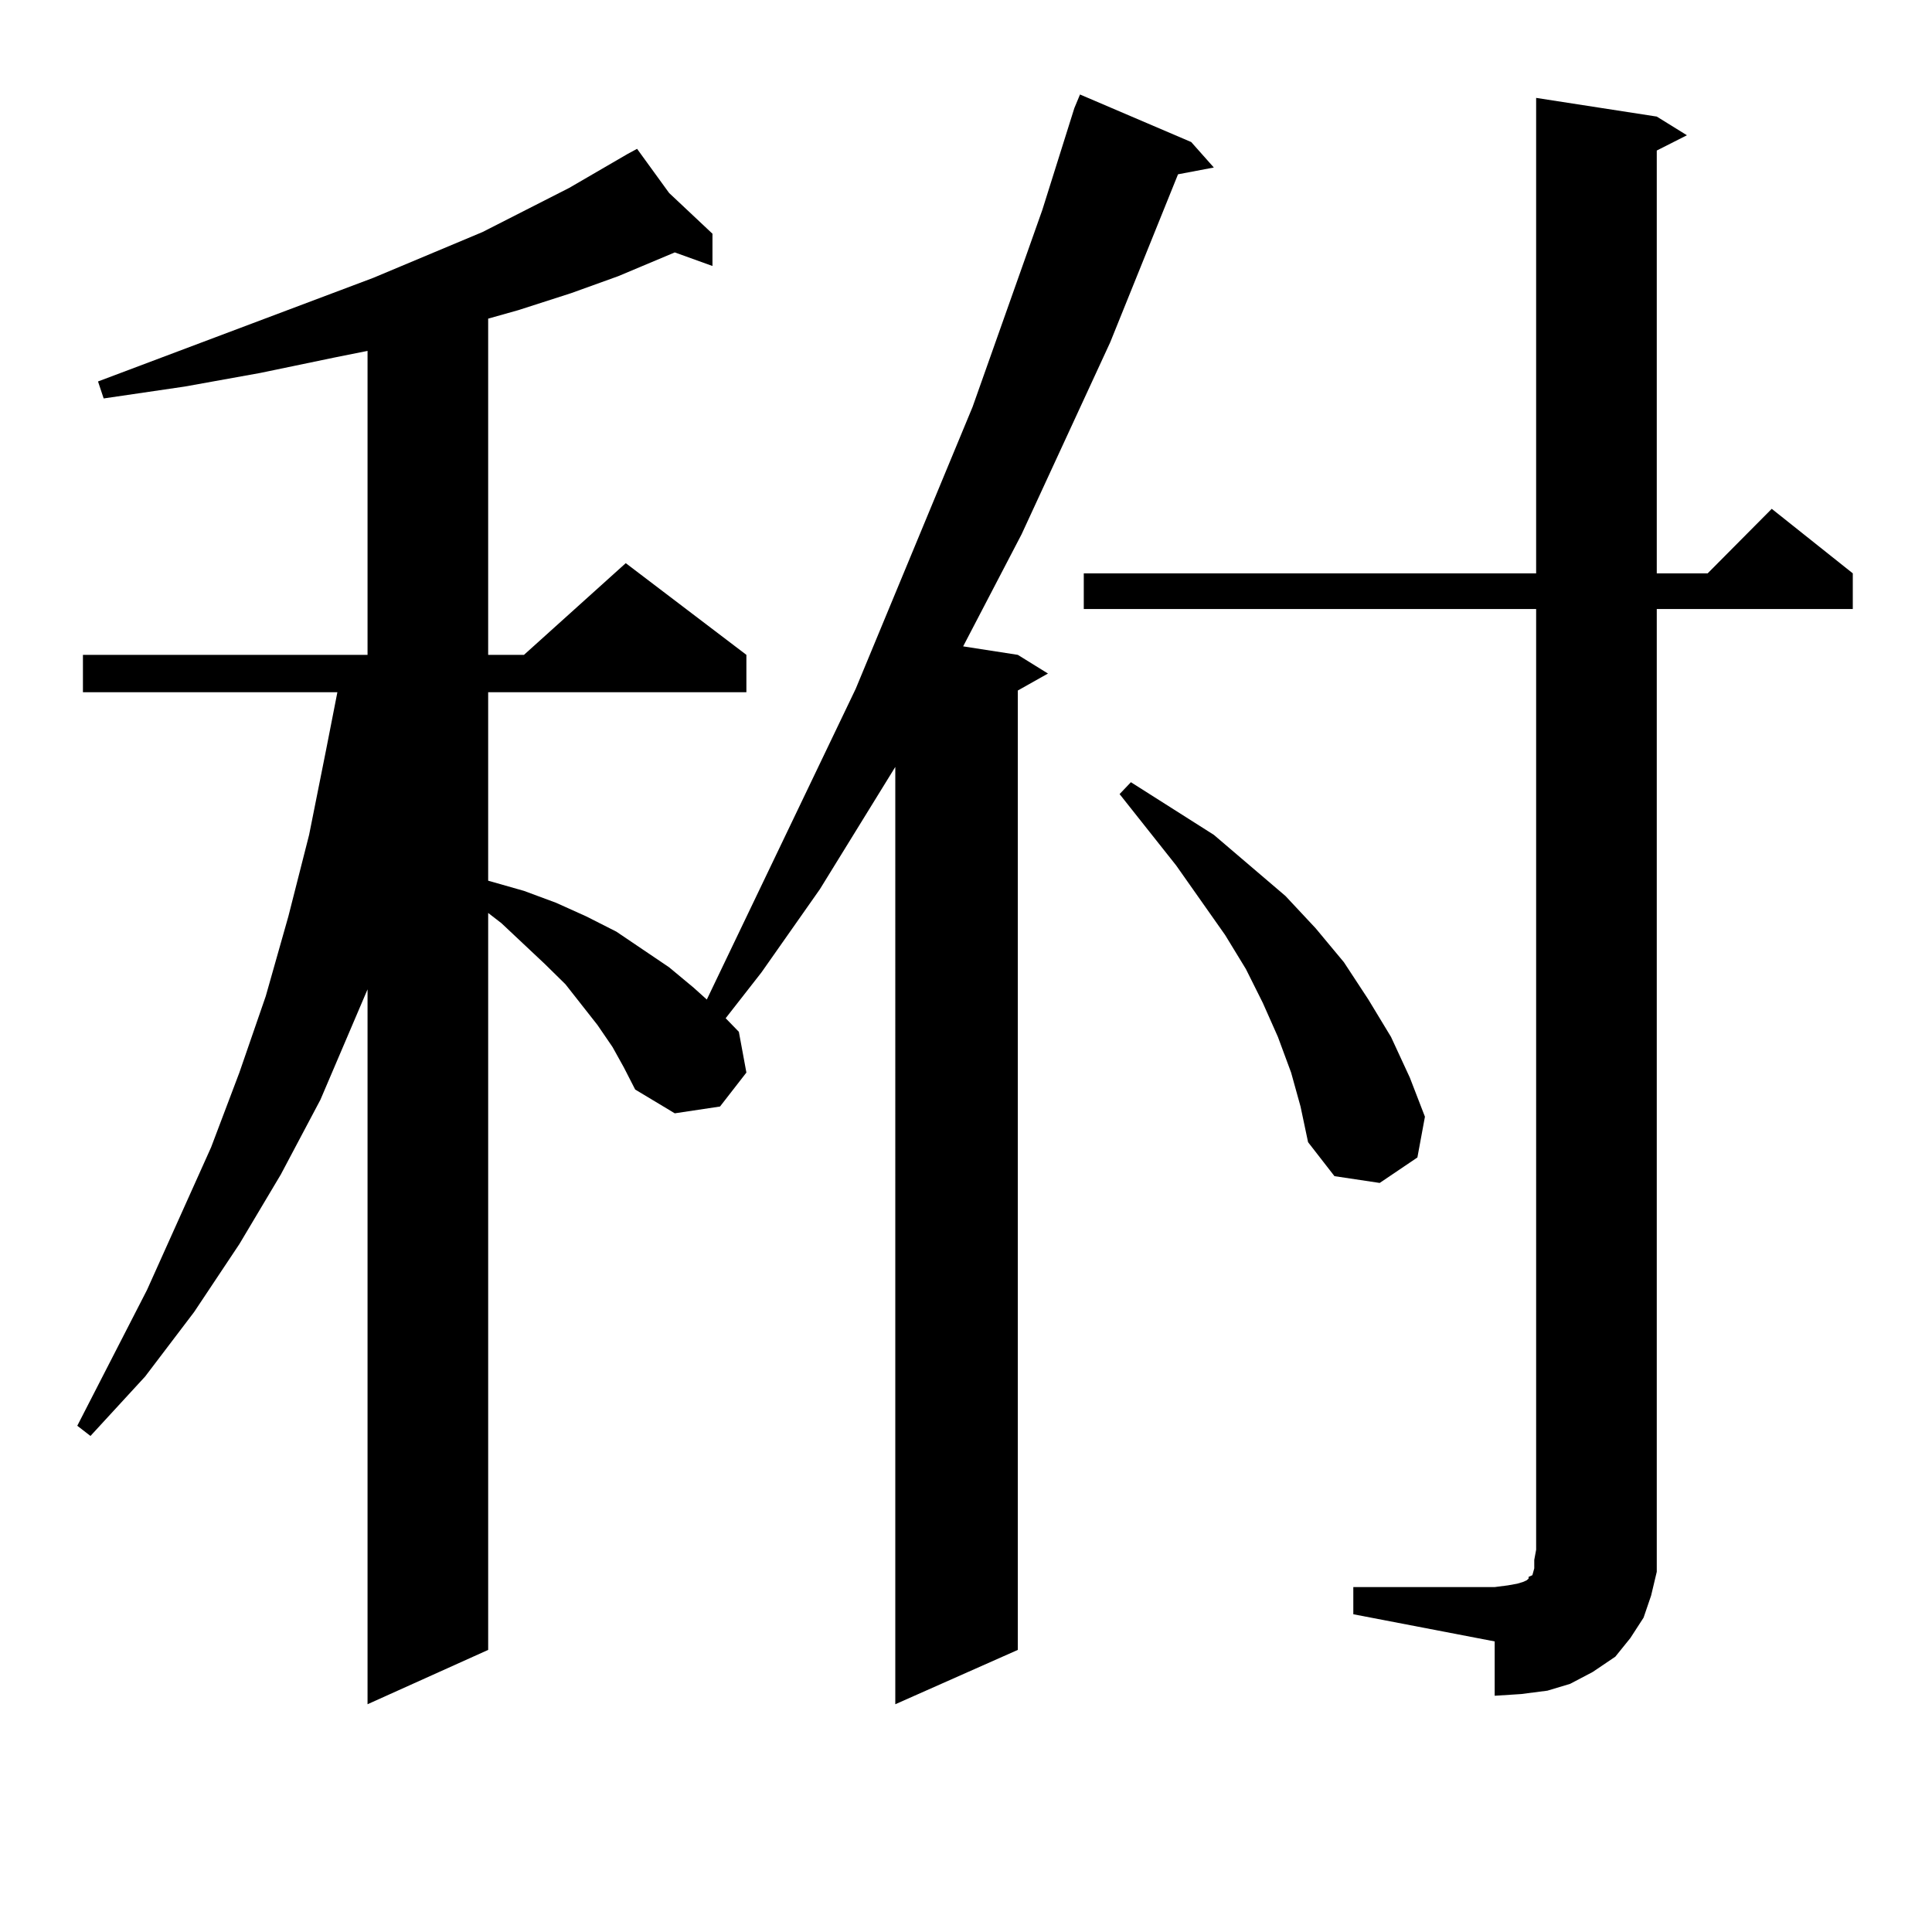 <?xml version="1.0" encoding="utf-8"?>
<!-- Generator: Adobe Illustrator 16.0.0, SVG Export Plug-In . SVG Version: 6.00 Build 0)  -->
<!DOCTYPE svg PUBLIC "-//W3C//DTD SVG 1.1//EN" "http://www.w3.org/Graphics/SVG/1.1/DTD/svg11.dtd">
<svg version="1.1" id="图层_1" xmlns="http://www.w3.org/2000/svg" xmlns:xlink="http://www.w3.org/1999/xlink" x="0px" y="0px"
	 width="1000px" height="1000px" viewBox="0 0 1000 1000" enable-background="new 0 0 1000 1000" xml:space="preserve">
<path d="M317.066,541.976l-7.805-11.426l-16.585-21.094l-10.731-10.547l-22.438-21.094l-6.829-5.273v381.445l-62.438,28.125v-370.02
	l-24.39,57.129l-20.487,38.672L123.9,643.929l-23.414,35.156l-25.365,33.398l-28.292,30.762L40,737.972l36.097-70.313l33.17-73.828
	L123.9,555.16l13.658-39.551l11.707-41.309l10.731-42.188l8.78-43.945l5.854-29.883H42.926v-19.336H190.24V181.625l-17.561,3.516
	l-38.048,7.91l-39.023,7.031l-41.95,6.152l-2.927-8.789l142.436-53.613l56.584-23.73l44.877-22.852l30.243-17.578v-0.879v0.879
	l4.878-2.637l16.585,22.852l22.438,21.094v16.699l-19.512-7.031l-29.268,12.305l-24.39,8.789l-27.316,8.789l-15.609,4.395v174.023
	h18.536l52.682-47.461l62.438,47.461v19.336H252.677v97.559l18.536,5.273l16.585,6.152l15.609,7.031l15.609,7.91l27.316,18.457
	l12.683,10.547l6.829,6.152l77.071-160.84l60.486-145.898L539.5,108.676l16.585-52.734l2.927-7.031l57.56,24.609l11.707,13.184
	l-18.536,3.516l-35.121,87.012l-45.853,99.316l-30.243,58.008l28.292,4.395l15.609,9.668l-15.609,8.789v496.582l-63.413,28.125
	V396.957l-39.023,63.281l-30.243,43.066l-18.536,23.73l6.829,7.031l3.902,21.094l-13.658,17.578l-23.414,3.516l-20.487-12.305
	l-5.854-11.426L317.066,541.976z M700.471,821.469h73.169l6.829-0.879l4.878-0.879l2.927-0.879l1.951-0.879l0.976-0.879v-0.879
	l1.951-0.879l0.976-3.516v-4.395l0.976-5.273V315.219H560.962v-18.457h234.141V50.668l62.438,9.668l15.609,9.668l-15.609,7.91
	v218.848h26.341l33.17-33.398l41.95,33.398v18.457H857.541v486.914v11.426l-2.927,12.305l-3.902,11.426l-6.829,10.547l-7.805,9.668
	l-11.707,7.91l-11.707,6.152l-11.707,3.516l-13.658,1.758l-13.658,0.879v-28.125l-73.169-14.063V821.469z M668.277,555.16
	l-6.829-18.457l-7.805-17.578l-8.78-17.578l-10.731-17.578l-25.365-36.035l-29.268-36.914l5.854-6.152l42.926,27.246l37.072,31.641
	l15.609,16.699l14.634,17.578l12.683,19.336l11.707,19.336l9.756,21.094l7.805,20.215l-3.902,21.094l-19.512,13.184l-23.414-3.516
	l-13.658-17.578l-3.902-18.457L668.277,555.16z"/>
</svg>
